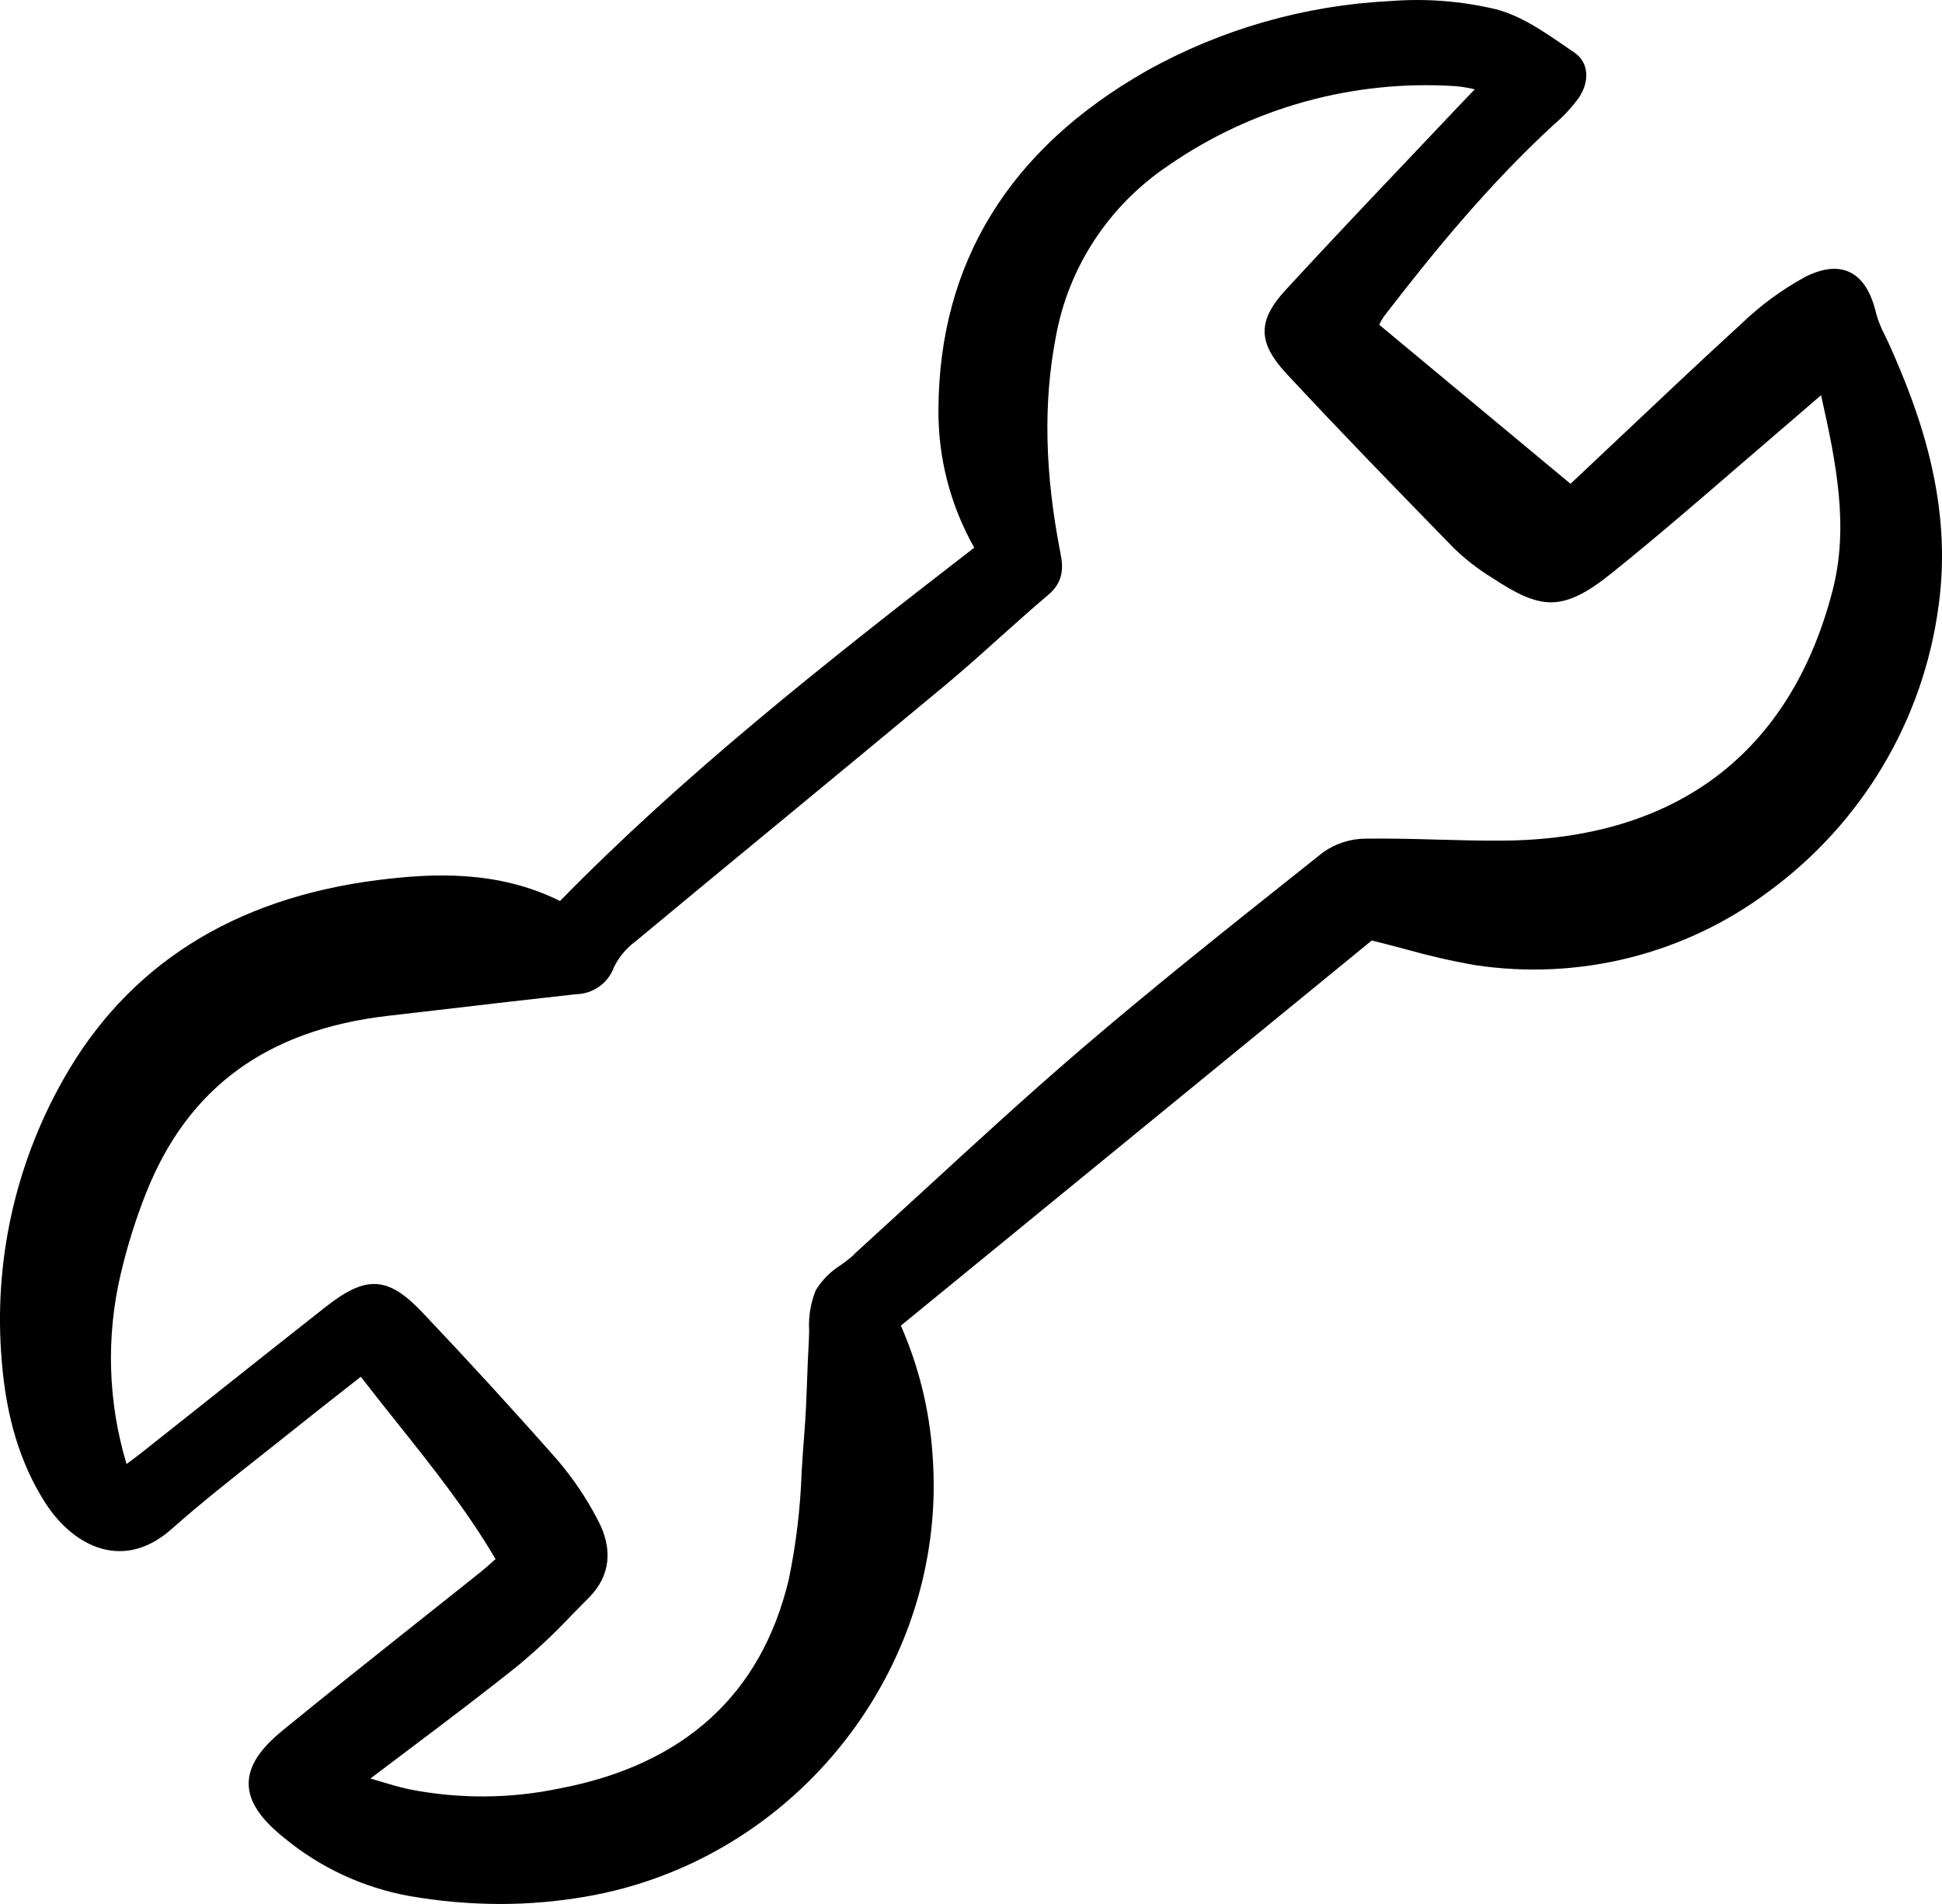 <?xml version="1.0" encoding="utf-8"?>
<svg viewBox="0 0 51 50" fill="none" xmlns="http://www.w3.org/2000/svg">
    <path d="M2.903 40.717C3.459 40.794 4 40.603 4.512 40.149C5.27 39.476 6.083 38.835 6.868 38.215C7.179 37.969 7.49 37.724 7.799 37.476C8.208 37.149 8.62 36.825 9.048 36.49L9.475 36.155C9.787 36.559 10.103 36.955 10.41 37.34C11.364 38.537 12.267 39.67 13.014 40.943L12.946 41.003C12.834 41.103 12.739 41.189 12.638 41.269C12.079 41.716 11.518 42.163 10.955 42.608C9.794 43.531 8.593 44.486 7.424 45.441C6.813 45.94 6.529 46.386 6.531 46.843C6.533 47.304 6.83 47.757 7.465 48.266C8.406 49.044 9.534 49.568 10.741 49.789C11.53 49.928 12.33 49.998 13.132 50C13.878 50 14.623 49.937 15.358 49.811C20.928 48.866 24.938 43.743 24.486 38.148C24.403 36.998 24.123 35.87 23.658 34.812L36.025 24.698C36.326 24.772 36.613 24.848 36.892 24.922C37.5 25.094 38.116 25.236 38.739 25.345C40.09 25.549 41.468 25.483 42.793 25.151C44.118 24.818 45.362 24.227 46.451 23.41C47.661 22.523 48.679 21.405 49.444 20.122C50.209 18.839 50.706 17.418 50.906 15.941C51.294 13.23 50.413 10.819 49.603 9.022C49.57 8.949 49.535 8.877 49.5 8.805C49.404 8.624 49.327 8.433 49.272 8.236C49.136 7.656 48.904 7.298 48.564 7.142C48.251 6.998 47.862 7.042 47.408 7.271C46.8 7.603 46.24 8.013 45.743 8.491C44.615 9.523 43.489 10.587 42.4 11.616C42.014 11.98 41.629 12.343 41.245 12.705L36.22 8.528L36.231 8.506C36.266 8.434 36.306 8.366 36.351 8.301C37.574 6.714 39.06 4.874 40.822 3.258C41.061 3.055 41.274 2.825 41.459 2.573C41.763 2.122 41.716 1.631 41.347 1.381C41.263 1.325 41.179 1.267 41.095 1.209C40.527 0.818 39.94 0.414 39.282 0.242C38.371 0.026 37.432 -0.046 36.498 0.029C34.257 0.141 32.073 0.767 30.119 1.856C26.505 3.909 24.664 6.902 24.645 10.75C24.634 12.021 24.958 13.273 25.585 14.382C21.545 17.503 17.931 20.368 14.707 23.661C13.078 22.852 11.383 22.927 9.931 23.11C6.123 23.591 3.337 25.36 1.65 28.37C0.386 30.612 -0.173 33.177 0.046 35.735C0.162 37.216 0.532 38.43 1.177 39.447C1.634 40.166 2.262 40.628 2.903 40.717ZM16.693 24.719C17.958 23.668 19.226 22.619 20.496 21.575C21.931 20.391 23.365 19.205 24.796 18.017C25.288 17.608 25.771 17.176 26.238 16.756C26.658 16.38 27.091 15.992 27.528 15.623C27.933 15.281 27.924 14.901 27.852 14.54C27.436 12.429 27.395 10.564 27.729 8.84C27.892 7.938 28.236 7.077 28.74 6.308C29.244 5.539 29.898 4.877 30.664 4.36C32.865 2.83 35.529 2.089 38.215 2.262C38.388 2.276 38.56 2.304 38.729 2.346C38.611 2.468 38.507 2.576 38.404 2.685C37.97 3.145 37.535 3.603 37.1 4.061C36.001 5.219 34.865 6.417 33.765 7.612C33.021 8.419 33.026 8.994 33.781 9.808C35.165 11.298 36.536 12.709 38.184 14.398C38.485 14.689 38.818 14.947 39.175 15.167C40.456 16.009 41.025 16.096 42.323 15.053C43.491 14.115 44.642 13.12 45.756 12.158C46.231 11.748 46.707 11.338 47.185 10.929C47.373 10.769 47.559 10.608 47.769 10.426L47.824 10.379C48.222 12.152 48.564 13.835 48.122 15.526C47.01 19.792 44.001 22.056 39.421 22.076C38.87 22.08 38.309 22.064 37.766 22.049C37.145 22.032 36.503 22.015 35.87 22.023C35.465 22.024 35.07 22.151 34.742 22.386L34.143 22.863C32.236 24.379 30.264 25.946 28.384 27.559C26.975 28.768 25.586 30.044 24.243 31.278C23.649 31.824 23.053 32.369 22.456 32.913C22.439 32.929 22.422 32.946 22.406 32.965C22.401 32.971 22.396 32.977 22.39 32.983C22.299 33.061 22.198 33.136 22.09 33.215C21.818 33.383 21.589 33.612 21.423 33.884C21.288 34.217 21.229 34.574 21.249 34.932C21.247 35.037 21.246 35.141 21.24 35.243C21.22 35.574 21.208 35.905 21.196 36.236C21.18 36.697 21.162 37.174 21.123 37.638C21.095 37.979 21.073 38.321 21.052 38.664C21.019 39.612 20.906 40.556 20.713 41.486C19.991 44.495 17.97 46.339 14.706 46.964C13.402 47.238 12.055 47.246 10.748 46.988C10.479 46.931 10.207 46.849 9.892 46.754C9.839 46.738 9.784 46.721 9.728 46.705C10.068 46.447 10.401 46.196 10.728 45.95C11.741 45.187 12.697 44.467 13.633 43.715C14.119 43.309 14.58 42.874 15.014 42.413C15.16 42.263 15.307 42.114 15.455 41.966C16.035 41.389 16.113 40.668 15.68 39.879C15.393 39.331 15.045 38.818 14.643 38.346C13.52 37.071 12.326 35.766 11.094 34.467C10.19 33.513 9.621 33.48 8.556 34.317C7.528 35.126 6.503 35.938 5.479 36.752C4.893 37.218 4.307 37.682 3.72 38.147C3.603 38.24 3.483 38.328 3.34 38.433C3.334 38.437 3.328 38.441 3.323 38.446C2.835 36.823 2.782 35.102 3.171 33.453C3.344 32.714 3.572 31.99 3.854 31.285C4.954 28.55 7.024 27.043 10.184 26.677L11.529 26.521C12.725 26.381 13.921 26.241 15.117 26.11C15.339 26.107 15.554 26.037 15.734 25.909C15.915 25.782 16.051 25.603 16.125 25.396C16.256 25.129 16.451 24.896 16.693 24.719Z"
          fill="currentColor"/>
</svg>
